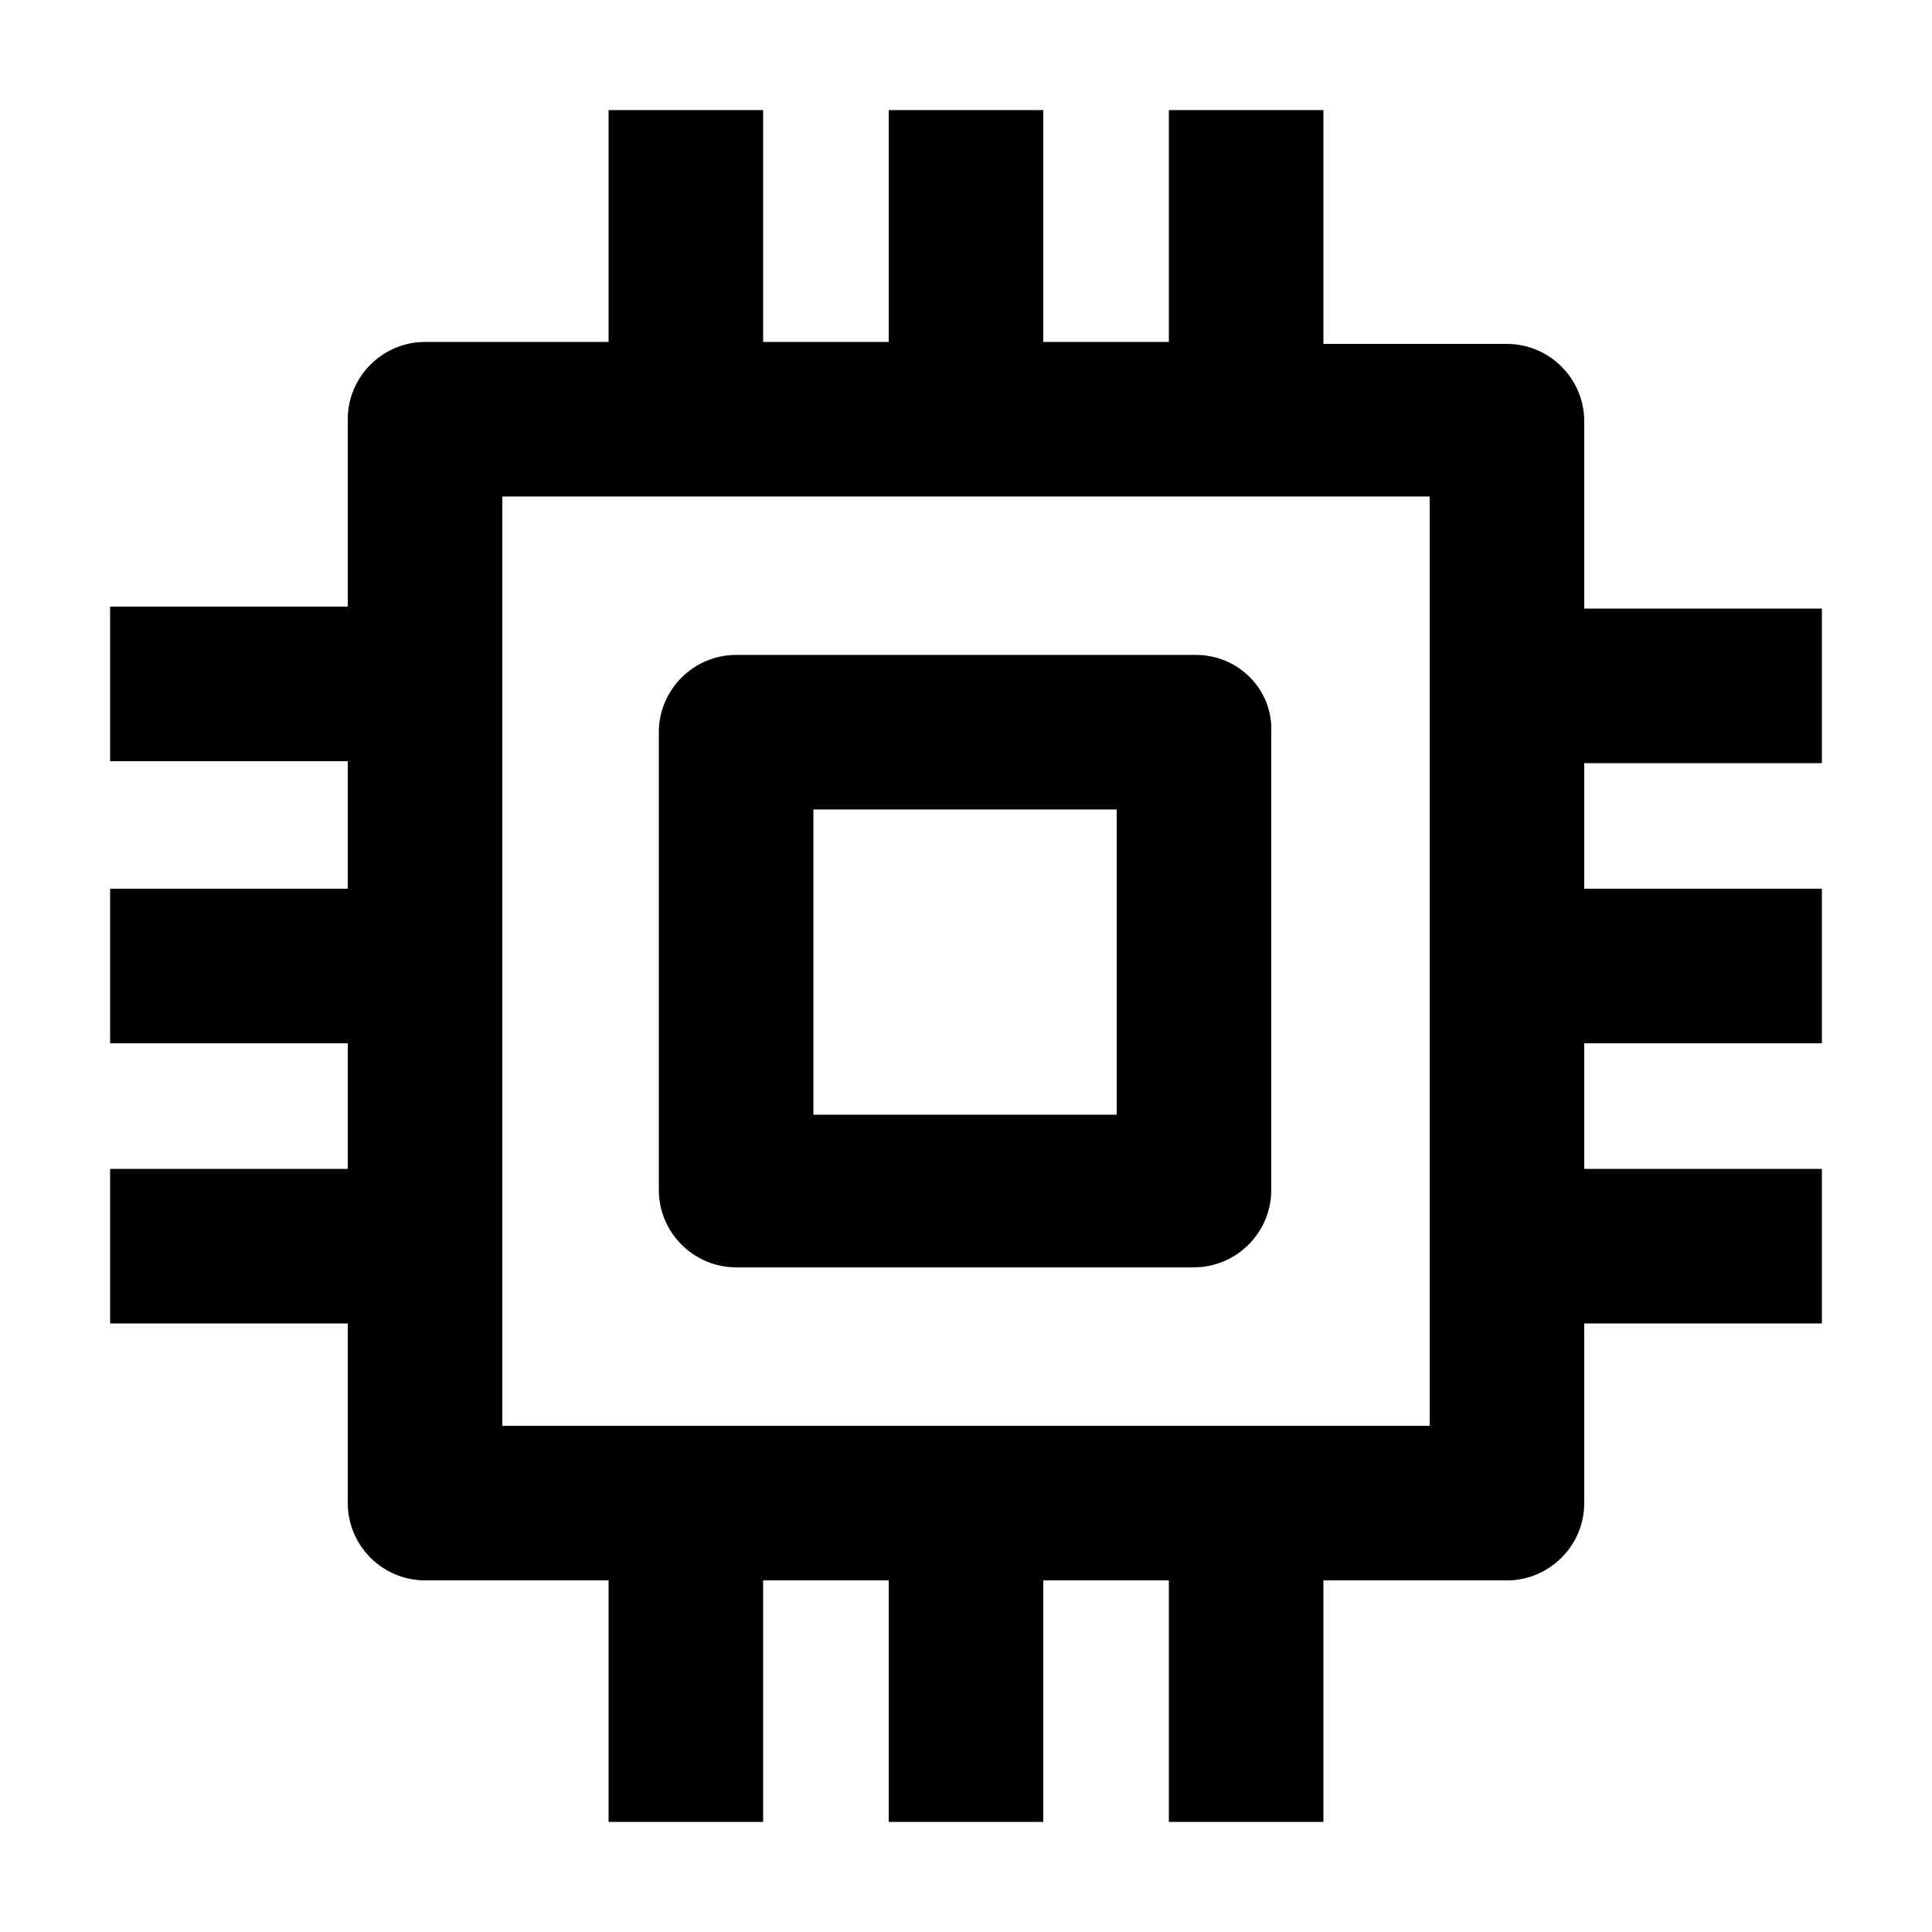 <?xml version="1.0" encoding="UTF-8"?><svg xmlns="http://www.w3.org/2000/svg" width="100pt" height="100pt" version="1.1" viewBox="0 0 100 100"><g><path d="m18 77.801c0 2.199 1.801 4 4 4h9.5v12.5h8v-12.5h6.5v12.5h8v-12.5h6.5v12.5h8v-12.5h9.5c2.199 0 4-1.801 4-4v-9.301h12.301v-8h-12.301v-6.5h12.301v-8h-12.301v-6.5h12.301v-8h-12.301v-9.699c0-2.199-1.801-4-4-4h-9.5v-12.102h-8v12h-6.5v-12h-8v12h-6.5v-12h-8v12h-9.5c-2.199 0-4 1.801-4 4v9.699h-12.301v8h12.301v6.602h-12.301v8h12.301v6.5h-12.301v8h12.301zm8-52.102h48v48.102h-48z"/><path d="m61.898 33.898h-23.797c-2.199 0-4 1.801-4 4v23.699c0 2.199 1.801 4 4 4h23.699c2.199 0 4-1.801 4-4v-23.699c0.098-2.199-1.699-4-3.902-4zm-4 23.801h-15.797v-15.801h15.699v15.801z"/></g></svg>